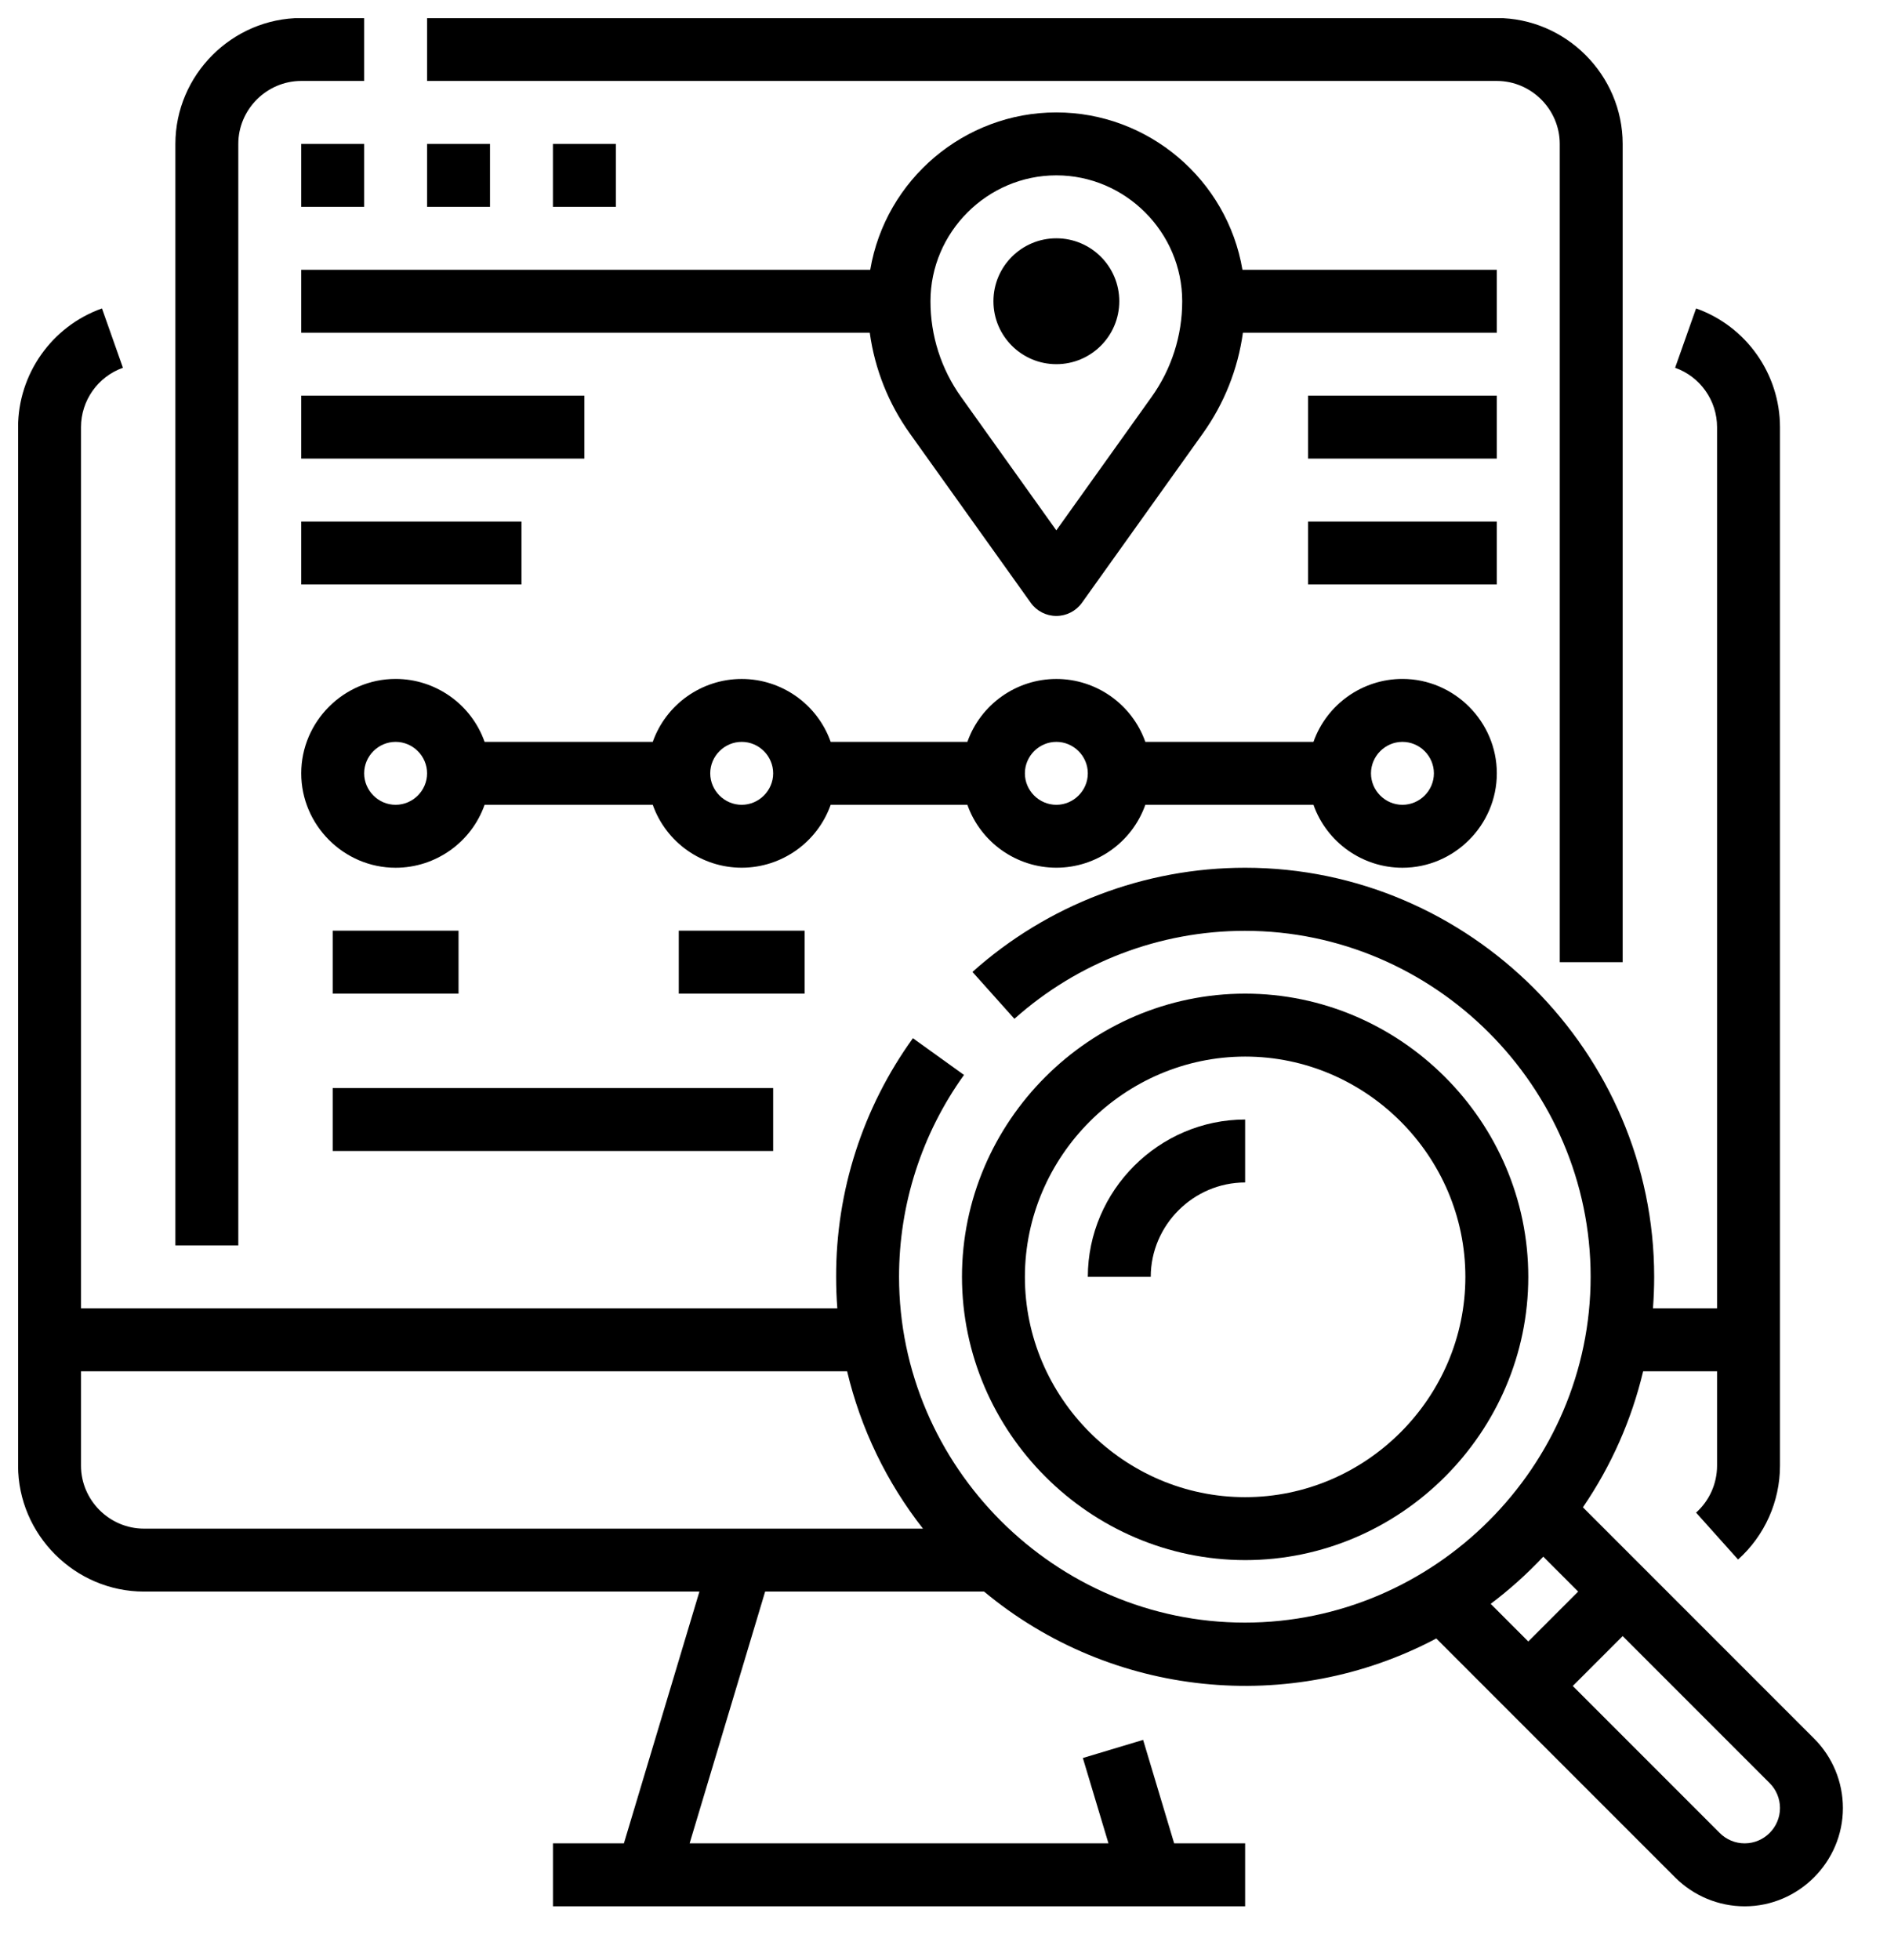 <svg width="52" height="54" viewBox="0 0 52 54" fill="none" xmlns="http://www.w3.org/2000/svg">
<g clip-path="url(#clip0_202_831)">
<path d="M41.248 7.432H34.238C33.817 4.94 31.637 3.097 29.109 3.097C26.582 3.097 24.402 4.94 23.981 7.432H8.301V9.166H23.968C24.106 10.17 24.487 11.125 25.077 11.948L28.404 16.606C28.566 16.834 28.829 16.969 29.109 16.969C29.389 16.969 29.652 16.834 29.815 16.606L33.142 11.948C33.732 11.125 34.113 10.17 34.251 9.166H41.248V7.432ZM31.731 10.94L29.109 14.611L26.488 10.94C25.936 10.171 25.64 9.247 25.641 8.299C25.641 6.397 27.207 4.831 29.109 4.831C31.012 4.831 32.578 6.397 32.578 8.299C32.579 9.247 32.283 10.171 31.731 10.94Z" fill="black"/>
<path d="M22.891 22.172H26.658C27.025 23.208 28.011 23.905 29.11 23.905C30.209 23.905 31.195 23.208 31.562 22.172H36.195C36.562 23.209 37.548 23.906 38.647 23.906C40.074 23.906 41.248 22.732 41.248 21.305C41.248 19.878 40.074 18.704 38.647 18.704C37.548 18.704 36.562 19.401 36.195 20.438H31.562C31.195 19.401 30.209 18.705 29.11 18.705C28.011 18.705 27.025 19.401 26.658 20.438H22.891C22.524 19.401 21.539 18.705 20.439 18.705C19.34 18.705 18.354 19.401 17.988 20.438H13.354C12.988 19.401 12.002 18.704 10.902 18.704C9.475 18.704 8.301 19.878 8.301 21.305C8.301 22.732 9.475 23.906 10.902 23.906C12.002 23.906 12.988 23.209 13.354 22.172H17.988C18.354 23.208 19.34 23.905 20.439 23.905C21.539 23.905 22.524 23.208 22.891 22.172ZM38.647 20.438C39.123 20.438 39.514 20.829 39.514 21.305C39.514 21.78 39.123 22.172 38.647 22.172C38.171 22.172 37.78 21.78 37.78 21.305C37.781 20.829 38.172 20.438 38.647 20.438ZM29.11 20.438C29.585 20.438 29.977 20.829 29.977 21.305C29.977 21.78 29.585 22.172 29.11 22.172C28.634 22.172 28.243 21.78 28.243 21.305C28.243 20.829 28.634 20.438 29.11 20.438ZM10.902 22.172C10.427 22.172 10.035 21.78 10.035 21.305C10.035 20.829 10.427 20.438 10.902 20.438C11.378 20.438 11.769 20.829 11.769 21.305C11.769 21.78 11.378 22.171 10.902 22.172ZM20.439 22.172C19.964 22.172 19.572 21.78 19.572 21.305C19.572 20.829 19.964 20.438 20.439 20.438C20.915 20.438 21.306 20.829 21.306 21.305C21.306 21.78 20.915 22.171 20.439 22.172Z" fill="black"/>
<path d="M49.993 47.898L43.62 41.525C44.399 40.389 44.961 39.118 45.28 37.778H47.317V40.379C47.317 40.872 47.106 41.343 46.739 41.672L47.896 42.964C48.63 42.306 49.051 41.365 49.051 40.379V11.767C49.05 10.302 48.121 8.987 46.739 8.497L46.161 10.132C46.852 10.377 47.317 11.034 47.317 11.767V36.044H45.551C45.572 35.758 45.584 35.469 45.584 35.177V35.177C45.584 28.994 40.496 23.906 34.312 23.906C31.541 23.906 28.864 24.928 26.798 26.776L27.954 28.068C29.701 26.508 31.962 25.644 34.304 25.644C39.531 25.644 43.833 29.946 43.833 35.173C43.833 40.4 39.531 44.702 34.304 44.702C29.077 44.702 24.775 40.4 24.775 35.173C24.775 33.179 25.401 31.234 26.565 29.614L25.157 28.602C23.776 30.515 23.035 32.817 23.041 35.177C23.041 35.469 23.052 35.758 23.074 36.044H2.232V11.767C2.233 11.034 2.697 10.377 3.388 10.132L2.81 8.497C1.429 8.987 0.5 10.302 0.498 11.767V40.379C0.5 42.281 2.064 43.845 3.966 43.847H19.274L17.193 50.783H15.238V52.517H34.312V50.783H32.356L31.501 47.933L29.84 48.432L30.546 50.783H19.004L21.085 43.847H27.118C30.618 46.759 35.556 47.271 39.58 45.139L46.165 51.725C46.673 52.232 47.362 52.518 48.079 52.518C49.564 52.518 50.785 51.296 50.785 49.811C50.785 49.094 50.5 48.405 49.993 47.898H49.993ZM2.232 40.379V37.778H23.344C23.719 39.357 24.432 40.836 25.434 42.113H3.966C3.015 42.112 2.233 41.33 2.232 40.379ZM42.528 42.885L43.49 43.847L42.115 45.222L41.079 44.185C41.598 43.794 42.083 43.359 42.528 42.885ZM48.079 50.783C47.821 50.784 47.574 50.681 47.392 50.499L43.341 46.448L44.716 45.073L48.767 49.124C48.949 49.306 49.051 49.554 49.051 49.811C49.051 50.345 48.612 50.783 48.079 50.783H48.079Z" fill="black"/>
<path d="M34.312 42.98C38.593 42.98 42.115 39.458 42.115 35.177C42.115 30.896 38.593 27.374 34.312 27.374C30.031 27.374 26.509 30.896 26.509 35.177C26.514 39.456 30.033 42.976 34.312 42.98ZM34.312 29.108C37.642 29.108 40.381 31.848 40.381 35.177C40.381 38.507 37.642 41.246 34.312 41.246C30.983 41.246 28.243 38.507 28.243 35.177C28.247 31.849 30.984 29.112 34.312 29.108Z" fill="black"/>
<path d="M34.312 32.576V30.842C31.935 30.845 29.979 32.8 29.977 35.177H31.711C31.712 33.751 32.886 32.578 34.312 32.576ZM6.567 3.964C6.568 3.013 7.35 2.231 8.301 2.23H10.035V0.496H8.301C6.399 0.498 4.835 2.062 4.833 3.964V34.31H6.567V3.964ZM9.168 29.975H21.306V31.709H9.168V29.975ZM9.168 25.64H12.636V27.374H9.168V25.64ZM18.705 25.64H22.174V27.374H18.705V25.64ZM42.982 3.964C42.981 3.013 42.199 2.231 41.248 2.23H11.769V0.496H41.248C43.15 0.498 44.714 2.062 44.716 3.964V26.507H42.982V3.964ZM36.046 14.368H41.248V16.102H36.046V14.368ZM8.301 14.368H14.37V16.102H8.301V14.368ZM36.046 10.9H41.248V12.634H36.046V10.9ZM8.301 10.9H16.104V12.634H8.301V10.9ZM29.11 6.565C30.067 6.565 30.844 7.342 30.844 8.299C30.844 9.256 30.067 10.033 29.11 10.033C28.153 10.033 27.376 9.256 27.376 8.299C27.376 7.342 28.153 6.565 29.11 6.565ZM8.301 3.964H10.035V5.698H8.301V3.964ZM11.769 3.964H13.503V5.698H11.769V3.964ZM15.237 3.964H16.971V5.698H15.237V3.964Z" fill="black"/>
</g>
<defs>
<clipPath id="clip0_202_831">
<rect width="51" height="53" fill="white" transform="translate(0.5 0.5)"/>
</clipPath>
</defs>
</svg>
